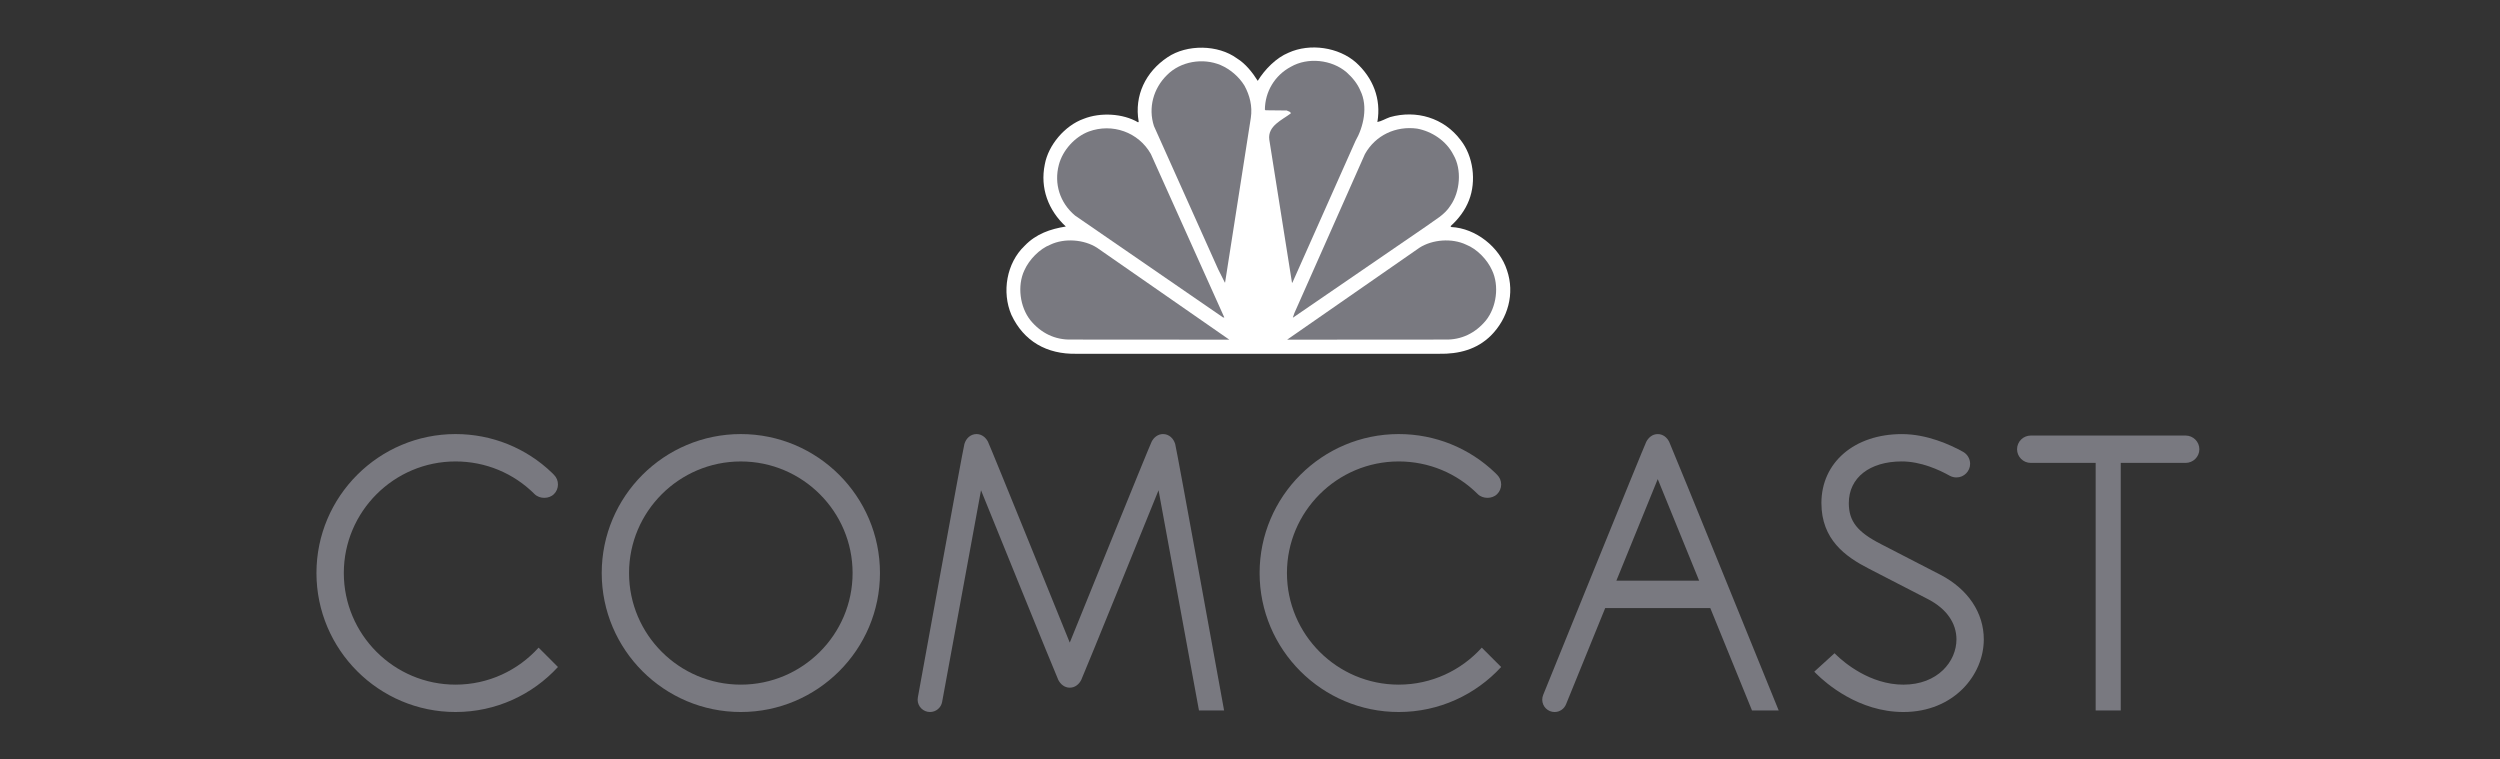 <svg width="158" height="48" viewBox="0 0 158 48" fill="none" xmlns="http://www.w3.org/2000/svg">
<rect x="0" y="0" width="158" height="48" fill="#333333" stroke="none"/>
<path d="M79.49 5.11C79.929 4.394 80.657 3.646 81.441 3.329C82.79 2.716 84.598 2.98 85.699 3.95C86.764 4.914 87.305 6.235 87.05 7.711C87.311 7.663 87.575 7.496 87.851 7.401C89.505 6.935 91.254 7.441 92.314 8.856C93.11 9.867 93.318 11.438 92.84 12.659C92.603 13.273 92.198 13.825 91.672 14.296L91.725 14.349C93.264 14.424 94.776 15.617 95.242 17.08C95.748 18.555 95.303 20.132 94.223 21.211C93.34 22.083 92.205 22.384 90.943 22.359H68.036C66.155 22.399 64.701 21.567 63.919 19.897C63.305 18.463 63.608 16.629 64.755 15.536C65.477 14.781 66.383 14.472 67.359 14.316C66.254 13.292 65.721 11.89 66.032 10.386C66.254 9.168 67.294 7.934 68.488 7.509C69.541 7.091 70.966 7.164 71.93 7.732L71.965 7.69C71.674 6.032 72.41 4.536 73.787 3.619C75.014 2.79 76.978 2.811 78.18 3.693C78.72 4.023 79.165 4.591 79.49 5.11Z" fill="white"/>
<path d="M85.975 5.729C86.468 6.721 86.178 8.02 85.665 8.911L81.69 17.841L81.656 17.883L80.219 8.824C80.104 7.954 81.035 7.582 81.582 7.164C81.555 7.037 81.414 7.043 81.325 6.983L79.982 6.969L79.941 6.929C79.949 5.804 80.555 4.766 81.582 4.22C82.656 3.601 84.167 3.769 85.098 4.563C85.476 4.9 85.794 5.291 85.975 5.729Z" fill="#797980"/>
<path d="M78.653 5.419C78.978 6.019 79.165 6.701 79.051 7.456L77.43 17.828C77.439 17.841 77.424 17.855 77.411 17.861L76.992 17.027L72.929 7.967C72.552 6.801 72.902 5.581 73.752 4.745C74.61 3.876 76.02 3.641 77.141 4.112C77.735 4.368 78.302 4.839 78.653 5.419Z" fill="#797980"/>
<path d="M91.855 9.786C92.401 10.717 92.278 12.125 91.671 12.989C91.294 13.596 90.673 13.898 90.146 14.296L81.73 20.066H81.71L81.804 19.79L86.266 9.733C86.934 8.547 88.21 7.947 89.559 8.128C90.484 8.297 91.409 8.897 91.855 9.786Z" fill="#797980"/>
<path d="M72.734 9.733L77.377 20.065H77.302L67.942 13.622C66.989 12.821 66.599 11.62 66.922 10.407C67.164 9.497 67.92 8.647 68.819 8.31C70.292 7.772 71.95 8.345 72.734 9.733Z" fill="#797980"/>
<path d="M94.297 17.08C94.764 18.064 94.58 19.411 93.913 20.248C93.251 21.05 92.366 21.488 91.327 21.46L81.347 21.467L89.708 15.658C90.525 15.132 91.766 15.037 92.658 15.462C93.346 15.732 93.994 16.406 94.297 17.08Z" fill="#797980"/>
<path d="M64.742 17.08C64.277 18.064 64.459 19.411 65.128 20.248C65.79 21.05 66.672 21.488 67.712 21.46L77.693 21.467L69.332 15.658C68.515 15.132 67.273 15.037 66.383 15.462C65.694 15.732 65.046 16.406 64.742 17.08Z" fill="#797980"/>
<path d="M46.82 27.433C41.97 27.433 38.029 31.372 38.029 36.216C38.029 41.057 41.97 44.999 46.82 44.999C51.669 44.999 55.614 41.057 55.614 36.216C55.614 31.372 51.669 27.433 46.82 27.433ZM46.82 43.269C42.925 43.269 39.756 40.104 39.756 36.216C39.756 32.328 42.925 29.164 46.82 29.164C50.715 29.164 53.884 32.329 53.884 36.216C53.884 40.104 50.715 43.269 46.82 43.269Z" fill="#797980"/>
<path d="M122.638 36.327C122.166 36.08 119.296 34.605 118.884 34.391C117.379 33.622 116.845 32.943 116.845 31.793C116.845 30.195 118.159 29.162 120.196 29.162C121.392 29.162 122.549 29.688 123.227 30.069C123.351 30.136 123.496 30.174 123.648 30.174C124.123 30.174 124.512 29.785 124.512 29.312C124.512 28.993 124.337 28.713 124.08 28.563C123.225 28.087 121.768 27.435 120.196 27.435C117.202 27.435 115.113 29.225 115.113 31.793C115.113 34.097 116.63 35.183 118.114 35.941C118.53 36.152 121.433 37.647 121.868 37.876C123.014 38.475 123.648 39.374 123.648 40.409C123.648 41.796 122.472 43.27 120.294 43.27C118.176 43.27 116.531 41.852 116.077 41.414L115.942 41.285L114.662 42.45L114.812 42.6C115.38 43.163 117.457 44.999 120.294 44.999C123.475 44.999 125.376 42.664 125.376 40.409C125.376 38.725 124.379 37.236 122.638 36.327Z" fill="#797980"/>
<path d="M28.791 29.163C30.68 29.163 32.454 29.898 33.785 31.227C34.102 31.542 34.698 31.542 35.01 31.227C35.175 31.066 35.263 30.849 35.263 30.617C35.263 30.388 35.175 30.169 35.01 30.008L34.904 29.899C33.258 28.309 31.085 27.433 28.791 27.433C23.944 27.433 20 31.374 20 36.214C20 41.058 23.944 44.999 28.791 44.999C31.35 44.999 33.656 43.902 35.263 42.154L34.039 40.931C32.745 42.364 30.873 43.269 28.791 43.269C24.898 43.269 21.729 40.103 21.729 36.214C21.729 32.33 24.898 29.163 28.791 29.163Z" fill="#797980"/>
<path d="M88.4 29.163C90.286 29.163 92.063 29.898 93.394 31.227C93.71 31.542 94.306 31.542 94.618 31.227C94.783 31.066 94.874 30.849 94.874 30.617C94.874 30.388 94.783 30.169 94.618 30.008L94.513 29.899C92.863 28.309 90.693 27.433 88.4 27.433C83.552 27.433 79.607 31.373 79.607 36.214C79.607 41.057 83.552 44.999 88.4 44.999C90.958 44.999 93.264 43.902 94.873 42.154L93.648 40.931C92.354 42.364 90.48 43.269 88.4 43.269C84.506 43.269 81.335 40.103 81.335 36.214C81.335 32.33 84.506 29.163 88.4 29.163Z" fill="#797980"/>
<path d="M73.505 27.433C73.181 27.433 72.924 27.642 72.785 27.912C72.643 28.182 67.611 40.613 67.609 40.613C67.609 40.613 62.577 28.182 62.437 27.912C62.296 27.642 62.04 27.433 61.715 27.433C61.336 27.433 61.05 27.712 60.95 28.063C60.85 28.416 58.011 44.061 58.011 44.061C58.001 44.112 57.995 44.166 57.995 44.22C57.995 44.65 58.347 44.999 58.775 44.999C59.156 44.999 59.473 44.728 59.541 44.369L62 30.984C62 30.984 66.745 42.689 66.883 42.967C67.022 43.245 67.281 43.461 67.611 43.461C67.941 43.461 68.198 43.245 68.336 42.967C68.476 42.688 73.22 30.984 73.22 30.984L75.775 44.903H77.363C77.363 44.903 74.372 28.416 74.272 28.063C74.17 27.712 73.884 27.433 73.505 27.433Z" fill="#797980"/>
<path d="M104.769 27.435C104.44 27.433 104.186 27.648 104.042 27.926C103.9 28.203 97.53 43.916 97.53 43.916C97.492 44.008 97.47 44.111 97.47 44.22C97.47 44.65 97.819 45 98.25 45C98.579 45 98.861 44.795 98.976 44.505L101.449 38.429H108.09L110.728 44.903H112.414C112.414 44.903 105.634 28.203 105.494 27.926C105.356 27.648 105.099 27.433 104.769 27.435ZM102.154 36.7L104.769 30.279L107.386 36.7H102.154Z" fill="#797980"/>
<path d="M138.132 27.527H128.342C127.865 27.527 127.478 27.915 127.478 28.392C127.478 28.867 127.865 29.255 128.342 29.255H132.446V44.901H134.031V29.255H138.132C138.609 29.255 139 28.867 139 28.392C139 27.915 138.609 27.527 138.132 27.527Z" fill="#797980"/>
</svg>
